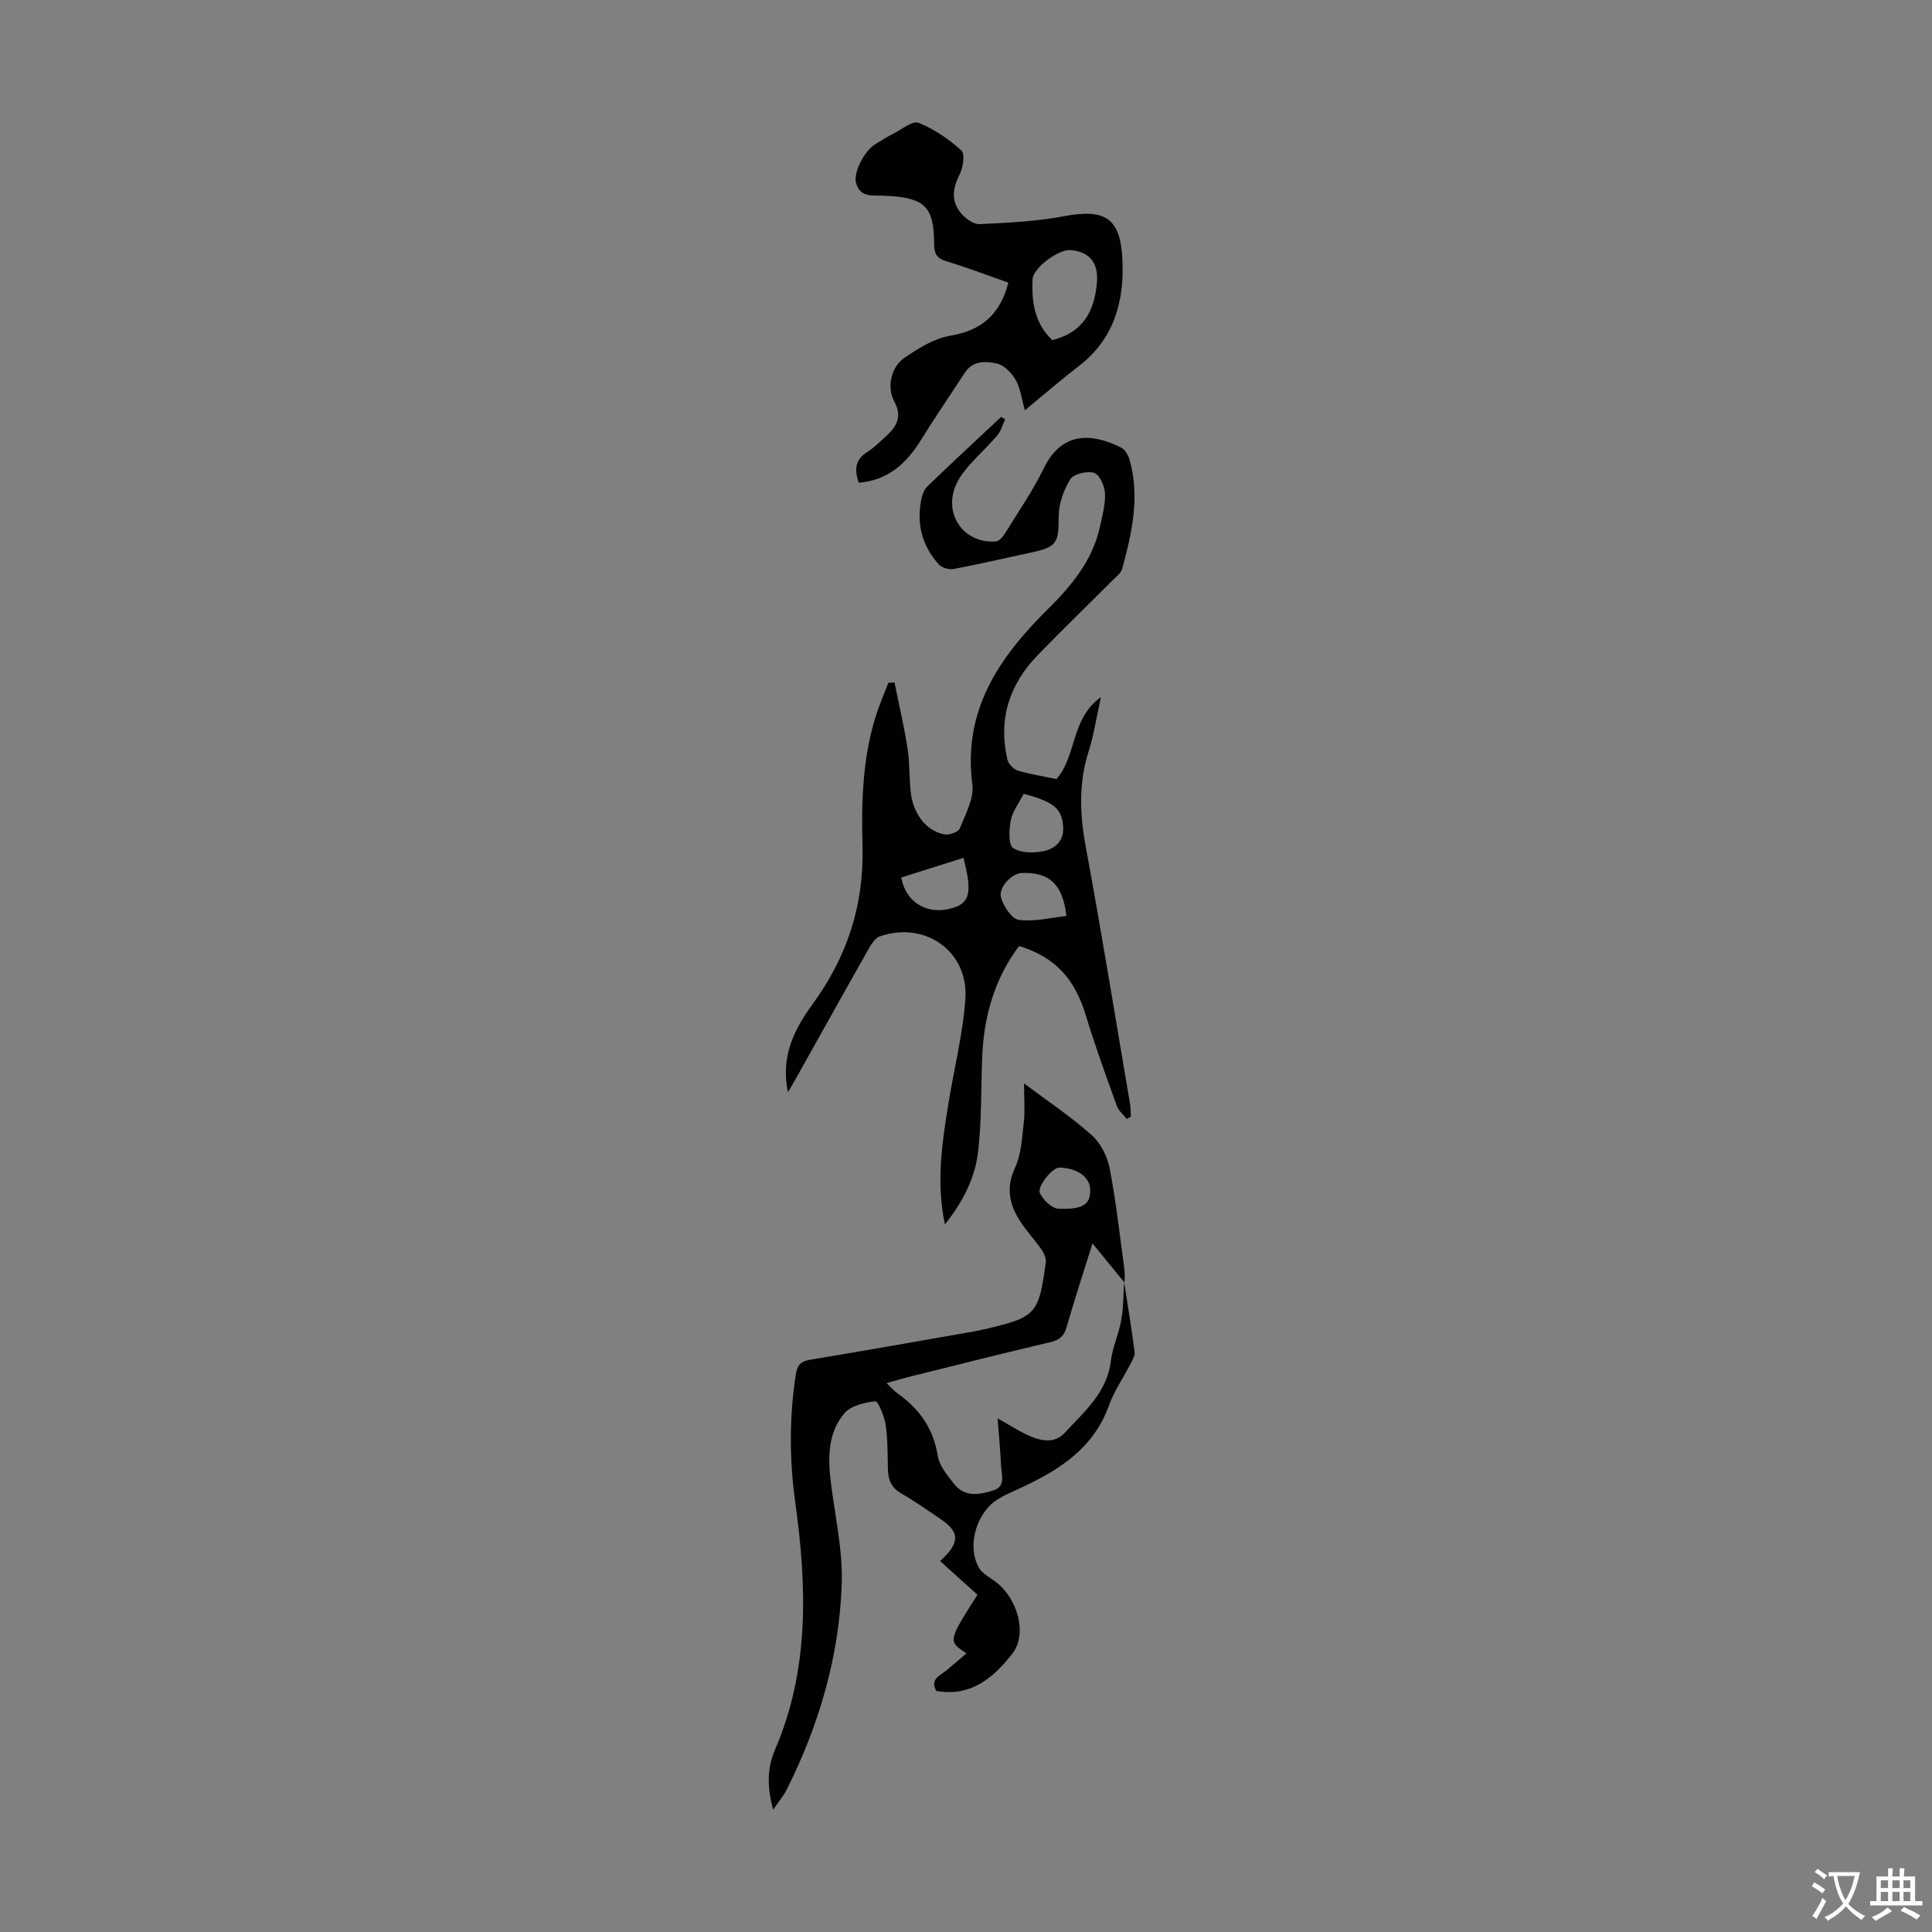 <svg enable-background="new 0 0 400 400" viewBox="0 0 400 400" xmlns="http://www.w3.org/2000/svg"><rect x="0" y="0" width="400" height="400" fill="#808080" stroke="none"/><g fill="#010100"><path d="m163.13 226.13c-1.57-7.53 1.43-13.19 5.08-18.19 7.16-9.8 10.68-20.52 10.36-32.59-.23-8.97-.04-17.92 2.6-26.6.76-2.51 1.82-4.93 2.75-7.39.43-.02.86-.04 1.28-.06.91 4.52 1.97 9.03 2.69 13.58.47 2.97.34 6.03.66 9.04.48 4.58 3.22 8.14 7 8.83.98.18 2.85-.48 3.15-1.21 1.18-2.95 2.99-6.23 2.61-9.14-1.98-15.25 5.45-26.18 15.48-36.12 4.98-4.93 9.44-10.2 10.96-17.3.49-2.29 1.15-4.64 1.02-6.93-.08-1.5-1.16-3.83-2.28-4.16-1.45-.43-4.22.23-4.92 1.36-1.38 2.24-2.37 5.11-2.38 7.72-.01 5.43-.36 6.28-5.67 7.42-5.36 1.14-10.69 2.39-16.07 3.41-.96.18-2.45-.25-3.08-.95-3.35-3.7-4.59-8.13-3.7-13.06.19-1.06.55-2.32 1.27-3.02 5.05-4.89 10.21-9.65 15.34-14.46.28.17.55.34.83.51-.54 1.13-.87 2.42-1.65 3.34-1.81 2.13-3.89 4.03-5.74 6.12-1.03 1.16-2.01 2.44-2.67 3.83-2.91 6.16 1.36 12.47 8.13 11.99.67-.05 1.45-.94 1.87-1.63 2.76-4.47 5.77-8.82 8.06-13.52 3.88-7.98 10.4-7.11 16.05-4.26.82.41 1.46 1.62 1.73 2.59 2.14 7.65.46 15.09-1.55 22.46-.26.96-1.33 1.74-2.11 2.52-5.14 5.15-10.37 10.2-15.43 15.43-5.85 6.05-8.16 13.25-6.23 21.56.21.91 1.27 2.02 2.16 2.29 2.65.79 5.41 1.21 8.01 1.75 4.24-4.92 2.94-12.48 9.19-16.96-.93 4.21-1.46 7.83-2.55 11.26-2.09 6.59-1.82 13.07-.57 19.81 3.27 17.7 6.14 35.48 9.16 53.22.14.84.11 1.71.16 2.57-.29.16-.57.32-.86.48-.7-.91-1.68-1.71-2.05-2.73-2.23-6.19-4.5-12.38-6.4-18.68-2.3-7.62-6.35-12.11-13.83-14.4-5.12 6.81-7.31 14.63-7.64 23.08-.25 6.47-.11 12.98-.83 19.4-.61 5.43-3.05 10.35-6.89 15.17-1.82-8.71-.61-16.63.65-24.54 1.17-7.38 3.06-14.71 3.59-22.13.7-9.88-8.38-16.25-17.74-12.96-.97.34-1.75 1.63-2.33 2.65-4.91 8.66-9.74 17.35-14.61 26.04-.52.95-1.09 1.89-2.06 3.56zm48.8-61.77c-.97 1.92-2.29 3.62-2.66 5.5-.38 1.89-.51 5.07.5 5.73 1.67 1.07 4.48 1.07 6.58.56 2.07-.5 3.93-2.04 3.77-4.85-.2-3.79-1.84-5.31-8.19-6.94zm-25.34 17.32c.89 4.93 4.99 7.55 9.71 6.55 4.48-.95 5.14-3.08 3.17-10.62-4.24 1.34-8.47 2.67-12.88 4.07zm34.19 7.97c-.71-6.55-3.54-9.16-9.3-8.9-1.95.09-4.81 2.94-4.23 5.05.5 1.83 2.22 4.45 3.68 4.65 3.19.43 6.56-.45 9.85-.8z"/><path d="m232.74 265.41c.74 4.83 1.54 9.66 2.17 14.51.1.78-.46 1.69-.86 2.47-1.48 2.88-3.38 5.61-4.47 8.63-3.1 8.64-9.95 13.12-17.68 16.77-1.72.81-3.49 1.53-5.12 2.49-4.55 2.7-6.66 9.57-4.17 14.2.72 1.34 2.44 2.15 3.73 3.17 4.4 3.48 6.38 10.71 3.27 14.7-3.84 4.92-8.53 9.03-15.76 7.74-1.38-2.47.82-3.18 2.17-4.31 1.34-1.12 2.66-2.26 4.08-3.48-3.85-2.5-3.85-2.5 2.27-12.12-2.54-2.29-5.13-4.63-7.74-6.99 4.27-3.82 4.08-6.06-.04-8.79-2.61-1.73-5.15-3.59-7.87-5.12-2.02-1.14-2.81-2.7-2.88-4.88-.09-3.13-.02-6.3-.47-9.38-.26-1.79-1.58-4.96-2.14-4.9-2.24.24-5.08.91-6.42 2.5-3.45 4.09-3.42 9.25-2.78 14.38.87 6.98 2.48 14.01 2.24 20.97-.51 14.91-4.65 29.06-11.33 42.43-.67 1.34-1.67 2.52-2.86 4.28-1.31-4.67-1.24-8.67.36-12.38 7.16-16.6 6.63-33.79 4.22-51.16-1.22-8.82-1.27-17.61.08-26.43.3-1.99.95-2.85 2.98-3.19 11.36-1.88 22.69-3.9 34.03-5.88.66-.12 1.31-.26 1.97-.41 10.8-2.52 11.33-3.05 12.8-13.87.11-.83-.37-1.9-.88-2.64-1.33-1.93-2.95-3.66-4.25-5.61-2.35-3.52-3.24-7.04-1.25-11.32 1.31-2.83 1.47-6.26 1.83-9.46.27-2.39.05-4.83.05-8.02 5.12 3.84 9.86 6.99 14.05 10.75 1.85 1.66 3.22 4.43 3.69 6.91 1.33 6.9 2.09 13.92 3.04 20.9.12.87.02 1.78.02 2.67-2.04-2.49-4.08-4.98-6.63-8.1-2.02 6.46-3.79 11.84-5.35 17.28-.53 1.85-1.4 2.7-3.31 3.14-9.78 2.3-19.52 4.77-29.27 7.19-1.45.36-2.89.81-4.71 1.32 1.03.96 1.61 1.65 2.32 2.15 4.47 3.17 7.36 7.2 8.26 12.81.34 2.14 2.03 4.19 3.48 5.99 2.18 2.71 5.24 2.14 8.03 1.26 2.7-.85 1.69-3.3 1.61-5.19-.14-3.13-.44-6.26-.71-9.73 2.77 1.53 4.81 2.92 7.05 3.82 2.32.93 4.91 1.29 6.87-.84 4.04-4.39 8.75-8.32 9.54-14.9.34-2.85 1.65-5.58 2.14-8.43.48-2.57.43-5.25.6-7.9zm-7.03-19.17c-.07-2.58-2.8-4.48-6.43-4.5-1.36 0-4.65 3.9-3.96 5.33.68 1.41 2.49 3.15 3.86 3.19 5.2.17 6.62-.97 6.53-4.02z"/><path d="m212.19 84.95c-.69-2.44-.91-4.56-1.88-6.24-.84-1.45-2.37-3.1-3.87-3.43-2.25-.5-4.98-.7-6.64 1.83-3.07 4.67-6.21 9.29-9.16 14.04-2.98 4.79-6.74 8.28-12.86 8.8-.83-2.53-.89-4.66 1.71-6.32 1.49-.96 2.79-2.24 4.1-3.45 2.13-1.97 3.22-3.99 1.56-7.07-1.61-2.98-.66-7.16 2.12-9.04 2.89-1.96 6.13-4.01 9.47-4.56 6.47-1.09 10.31-4.37 12.03-10.99-4.25-1.49-8.48-3.12-12.82-4.42-2-.6-2.54-1.58-2.55-3.57-.02-7.69-1.9-9.55-9.67-9.98-.11-.01-.22.01-.34 0-2.33-.25-5.22.65-6.15-2.65-.61-2.15 1.7-6.65 3.94-8.02 1.24-.76 2.47-1.55 3.76-2.2 1.75-.88 3.99-2.75 5.25-2.25 3.23 1.29 6.26 3.38 8.85 5.73.79.72.36 3.58-.38 5.01-1.58 3.07-1.75 5.82.62 8.33.9.95 2.42 1.97 3.59 1.91 5.77-.31 11.6-.54 17.25-1.62 8.65-1.64 11.87.23 12.27 9.05.39 8.53-1.72 16.31-8.97 21.9-3.72 2.86-7.26 5.94-11.23 9.21zm5.69-14.53c6.4-1.6 8.71-6.04 9.22-11.85.36-4.15-1.49-6.46-5.47-6.79-2.48-.21-7.75 3.71-7.85 6.03-.21 4.67.4 9.14 4.1 12.61z"/></g><path d="m377.9 391.2c-.2.3-.4.5-.6.8-.7-.6-1.4-1-2.2-1.5.2-.3.4-.5.5-.8.6.4 1.4.8 2.3 1.5zm-1.8 6.1c-.2-.2-.5-.4-.9-.6.4-.6.8-1.2 1.2-1.9s.7-1.3.9-1.9c.3.3.5.5.8.7-.7 1.3-1.4 2.6-2 3.7zm2.2-9c-.3.3-.5.5-.6.8-.6-.6-1.3-1.1-2-1.5.3-.3.5-.5.6-.7.6.5 1.3.9 2 1.4zm.3.2v-.9h2 4.5c-.3 1.3-.6 2.5-1 3.6s-.9 2.1-1.4 3c.4.5 1 1 1.6 1.4s1.2.8 1.9 1.1c-.3.2-.5.4-.8.8-.4-.3-1-.7-1.6-1.2s-1.2-1.1-1.6-1.6c-.5.6-1.1 1.1-1.7 1.6s-1.4.9-2.1 1.4c-.1-.3-.3-.5-.7-.8.6-.2 1.2-.5 1.9-1s1.4-1.1 2-1.8c-.5-.8-.9-1.6-1.2-2.5s-.6-2-.8-3.2c-.4.1-.7.1-1 .1zm2.5 2.7c.3 1 .7 1.7 1 2.2.3-.5.6-1.1 1-2s.6-1.9.9-3h-3.2-.4c.1.9.3 1.8.7 2.8z" fill="#fcfbfa"/><path d="m396.5 388.5v1.5 3.6h1.5v.9c-.4 0-1 0-1.7 0h-7.9c-.5 0-.9 0-1.2 0v-.9h1.3v-3.5c0-.7 0-1.2 0-1.6h2.4c0-.8 0-1.4 0-1.7h1c0 .3-.1.8-.1 1.7h1.5c0-.8 0-1.4 0-1.7h1c0 .3-.1.9-.1 1.7zm-8.2 9.2c-.2-.3-.5-.5-.8-.8.8-.3 1.4-.6 1.9-.9s1-.7 1.4-1.1c.3.3.6.5.9.8-1.6 1-2.8 1.6-3.4 2zm2.6-6.8v-1.6h-1.5v1.6zm0 2.7v-1.9h-1.5v1.9zm2.4-2.7v-1.6h-1.5v1.6zm0 2.7v-1.9h-1.5v1.9zm.2 2 .7-.8c.4.2.9.5 1.6.8s1.3.7 1.8 1c-.3.3-.5.5-.8.8-.4-.3-1.5-1-3.3-1.8zm2-4.7v-1.6h-1.4v1.6zm0 2.7v-1.9h-1.4v1.9z" fill="#fcfbfa"/></svg>